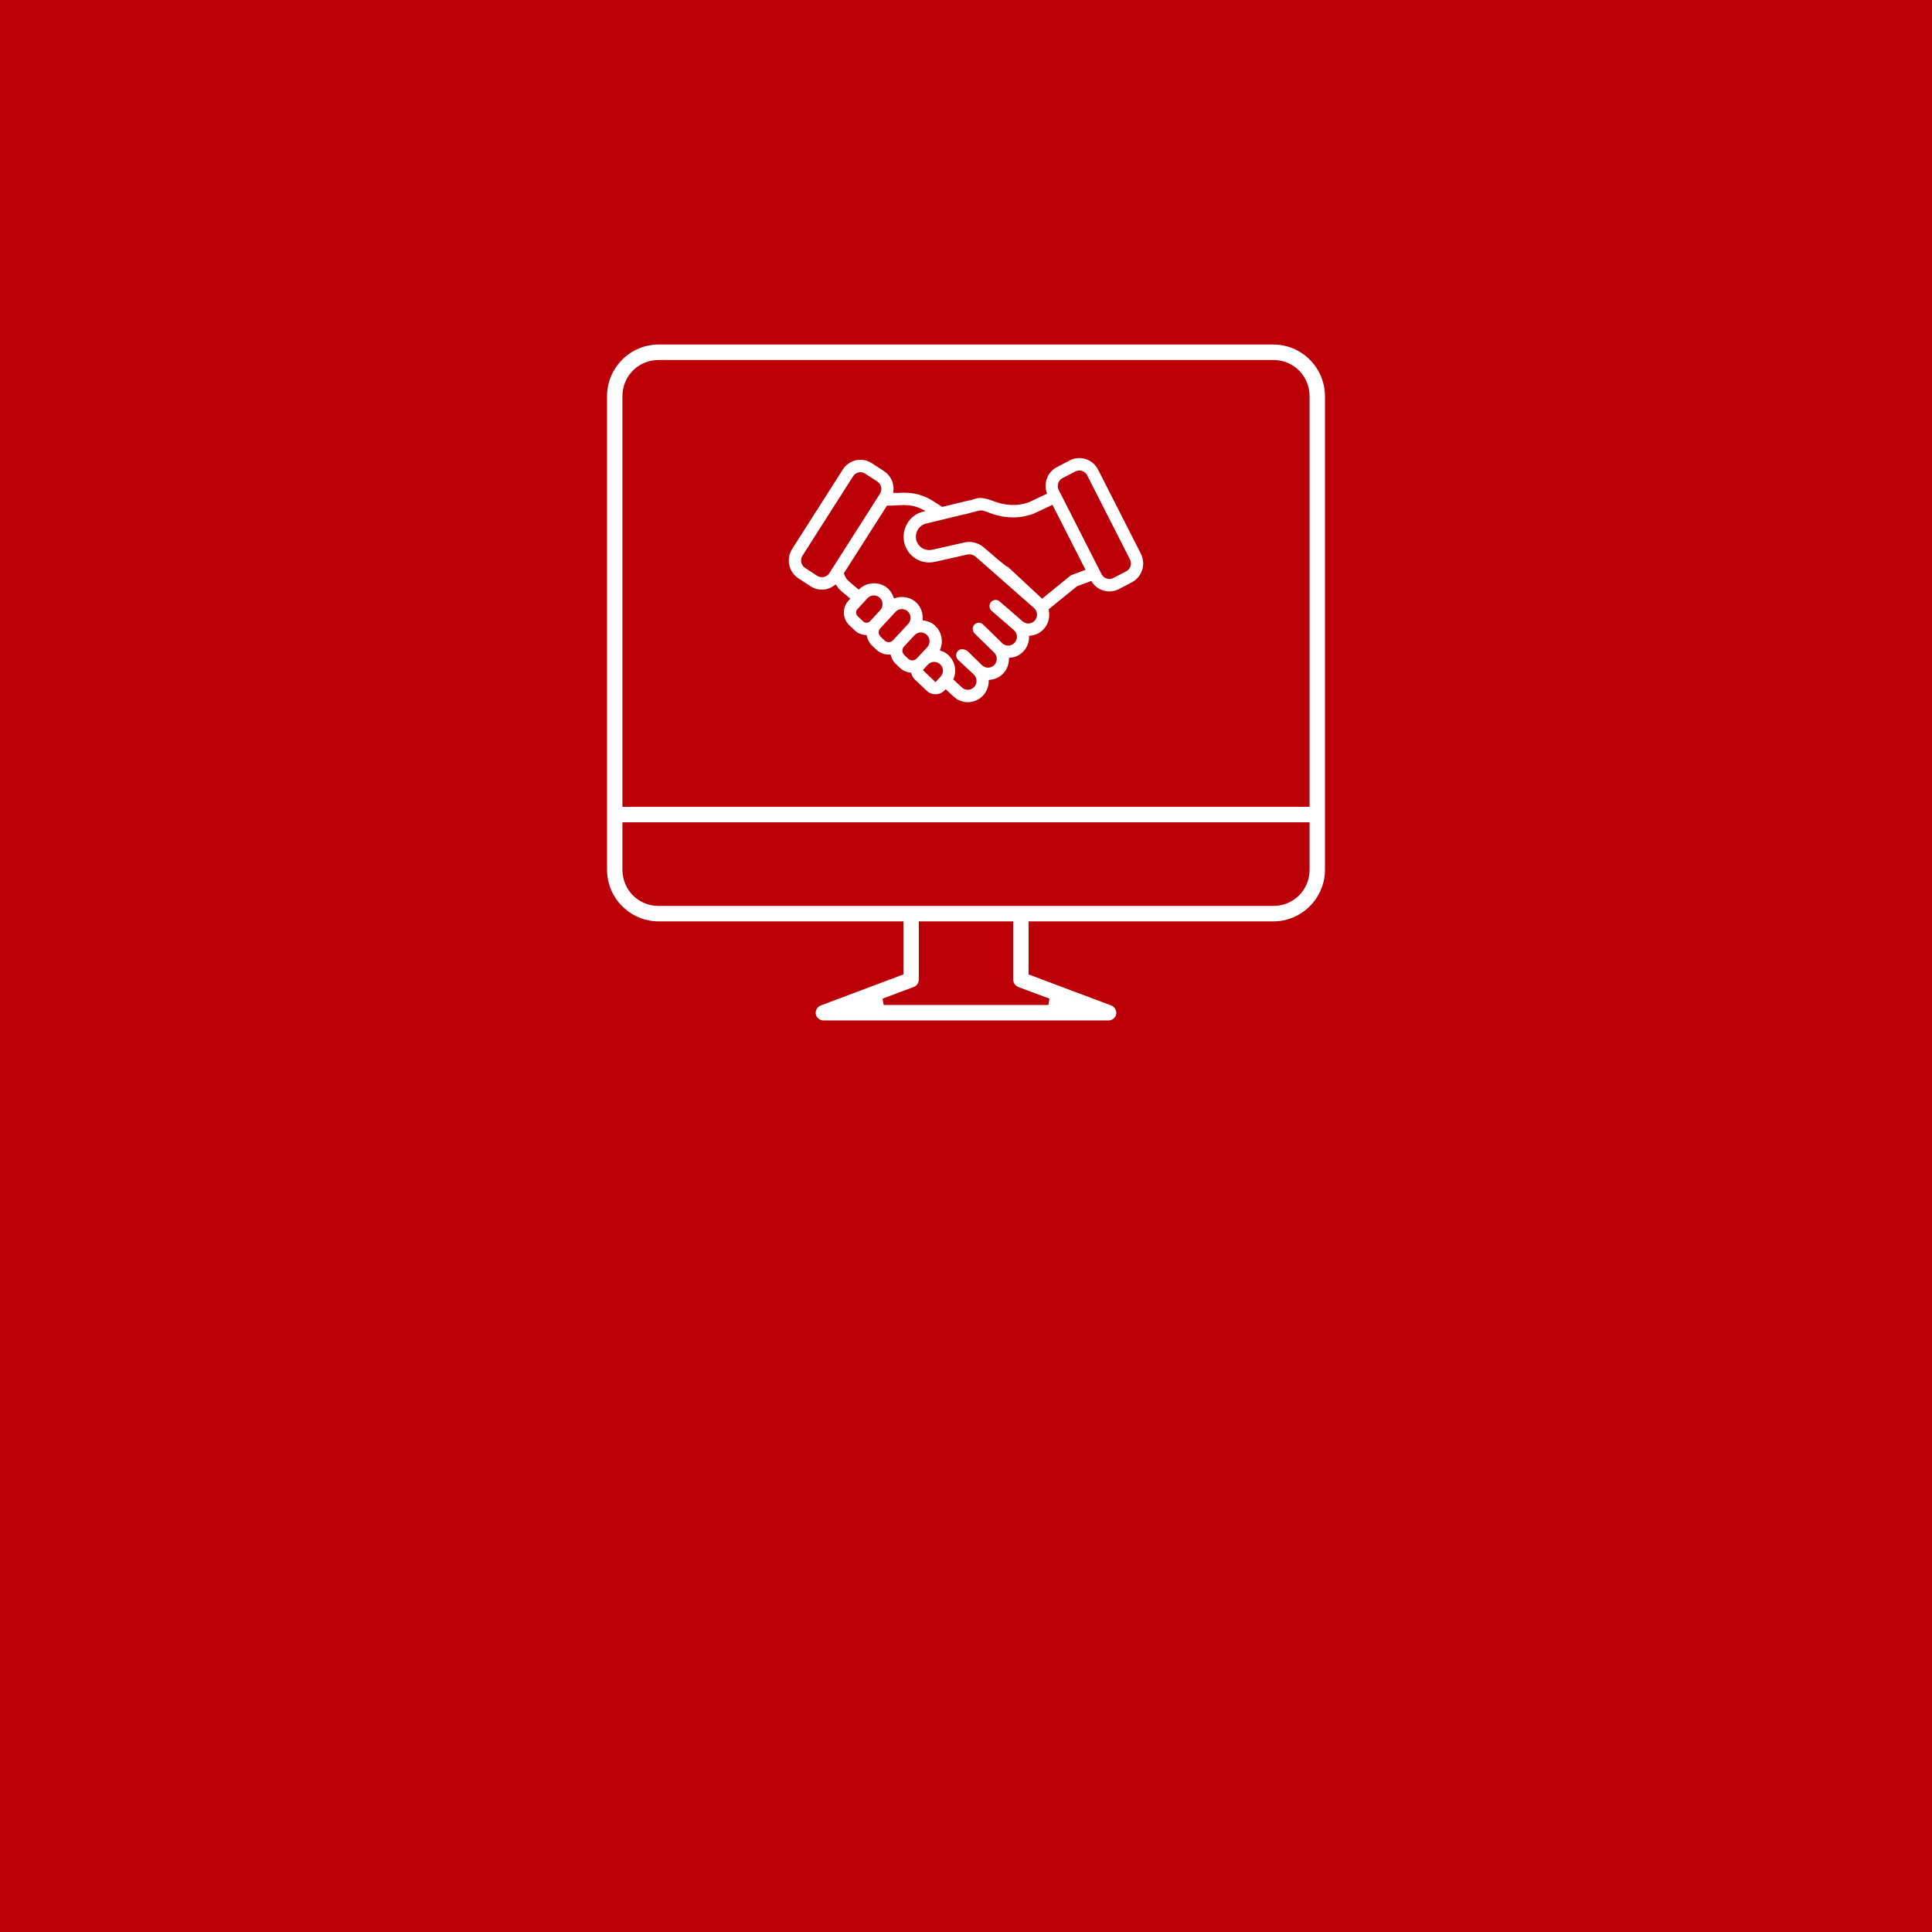 <?xml version="1.0" encoding="UTF-8"?>
<svg width="368px" height="368px" viewBox="0 0 368 368" version="1.1" xmlns="http://www.w3.org/2000/svg" xmlns:xlink="http://www.w3.org/1999/xlink">
    <title>plataforma-estado</title>
    <g id="Bones" stroke="none" stroke-width="1" fill="none" fill-rule="evenodd">
        <g id="plataforma-estado">
            <g id="contratacion-plataforma-estado">
                <rect id="comunicacion-galeria-fotos" fill="#BC0007" x="0" y="0" width="368" height="368"></rect>
                <path d="M125.455,65 C119.699,65 115,69.712 115,75.484 L115,165.645 C115,171.417 119.699,176.129 125.455,176.129 L171.455,176.129 L171.455,185.171 L156.099,190.938 C155.191,191.276 154.6,192.312 154.769,193.269 C154.938,194.226 155.849,194.995 156.818,195 L211.182,195 C212.151,194.995 213.062,194.226 213.231,193.269 C213.4,192.312 212.809,191.276 211.901,190.938 L196.545,185.171 L196.545,176.129 L242.545,176.129 C248.301,176.129 253,171.417 253,165.645 L253,75.484 C253,69.712 248.301,65 242.545,65 L125.455,65 Z M125.455,69.194 L242.545,69.194 C246.057,69.194 248.818,71.963 248.818,75.484 L248.818,153.065 L119.182,153.065 L119.182,75.484 C119.182,71.963 121.943,69.194 125.455,69.194 Z M119.182,157.258 L248.818,157.258 L248.818,165.645 C248.818,169.166 246.057,171.935 242.545,171.935 C203.515,171.935 164.485,171.935 125.455,171.935 C121.943,171.935 119.182,169.166 119.182,165.645 L119.182,157.258 Z M175.636,176.129 L192.364,176.129 L192.364,186.613 C192.365,187.464 192.938,188.286 193.736,188.579 L199.682,190.806 L168.318,190.806 L174.264,188.579 C175.062,188.286 175.635,187.464 175.636,186.613 L175.636,176.129 Z" id="Shape" stroke="#BC0007" stroke-width="1.25" fill="#FFFFFF" fill-rule="nonzero"></path>
            </g>
            <path d="M209.374,89.332 C208.285,87.194 205.715,86.403 203.652,87.477 L201.203,88.751 C199.32,89.73 198.481,91.939 199.123,93.911 L195.913,95.422 C193.518,96.28 191.3,95.997 189.052,95.125 C186.195,94.018 185.53,95.021 184.32,95.123 C184.316,95.124 184.313,95.125 184.309,95.126 C182.938,95.457 180.607,96.019 179.52,96.281 L177.807,95.191 C174.382,93.026 171.285,93.718 170.415,93.651 C170.623,91.908 169.825,90.38 168.514,89.526 L166.197,88.016 C164.243,86.742 161.608,87.288 160.324,89.301 L150.678,104.434 C149.408,106.43 149.973,109.086 151.948,110.374 L154.264,111.881 C155.689,112.81 157.575,112.848 159.108,111.676 C159.398,112.086 159.721,112.473 160.111,112.8 L161.601,114.055 L161.428,114.243 C160.112,115.673 160.185,117.926 161.592,119.264 L162.641,120.262 C163.25,120.841 164.035,121.165 164.864,121.211 C165.013,121.93 165.369,122.613 165.938,123.154 L166.75,123.926 C167.436,124.578 168.333,124.938 169.273,124.938 C169.33,124.938 169.384,124.923 169.44,124.92 C169.619,125.575 169.96,126.174 170.463,126.651 L171.238,127.388 C171.822,127.945 172.563,128.274 173.351,128.367 C173.483,128.838 173.729,129.269 174.09,129.613 L176.34,131.752 C176.842,132.229 177.498,132.492 178.188,132.492 C178.926,132.492 179.641,132.181 180.15,131.637 C181.751,133.142 181.936,133.311 182.554,133.6 C183.129,133.869 183.741,134 184.345,134 C185.504,134 186.641,133.519 187.47,132.613 C188.212,131.8 188.568,130.772 188.576,129.743 C189.59,129.652 190.578,129.216 191.321,128.401 C192.06,127.59 192.415,126.567 192.43,125.545 C193.439,125.45 194.42,125.014 195.159,124.204 C195.901,123.391 196.257,122.363 196.263,121.332 C197.271,121.236 198.25,120.801 198.988,119.992 C199.962,118.924 200.291,117.487 200.006,116.164 L205.278,111.886 L207.758,110.96 C208.967,112.821 211.336,113.415 213.247,112.422 L215.695,111.147 C217.778,110.064 218.601,107.469 217.531,105.362 L209.374,89.332 Z M155.799,109.474 L153.484,107.966 C152.822,107.534 152.636,106.648 153.06,105.986 L162.706,90.852 C163.126,90.191 164,89.994 164.663,90.424 L166.98,91.934 C167.64,92.365 167.826,93.25 167.402,93.913 L157.756,109.046 C157.348,109.688 156.437,109.892 155.799,109.474 Z M163.534,117.179 C163.258,116.916 163.244,116.474 163.501,116.195 C163.662,116.02 165.556,113.966 165.422,114.111 C165.974,113.518 166.866,113.527 167.414,114.049 C167.98,114.587 168.008,115.491 167.471,116.068 C167.339,116.211 165.427,118.285 165.559,118.142 C165.292,118.433 164.851,118.433 164.581,118.176 L163.534,117.179 Z M168.69,121.839 L167.878,121.067 C167.551,120.756 167.53,120.247 167.811,119.9 C167.945,119.755 170.9,116.562 170.766,116.706 C171.268,116.166 172.139,116.08 172.758,116.667 C173.318,117.2 173.344,118.094 172.819,118.66 C172.964,118.503 170.696,120.94 169.894,121.802 C169.586,122.137 169.024,122.157 168.69,121.839 Z M172.404,124.565 C172.082,124.26 172.016,123.737 172.344,123.35 L174.376,121.166 C174.928,120.573 175.82,120.582 176.367,121.104 C176.94,121.648 176.957,122.553 176.432,123.115 L174.418,125.267 C174.097,125.608 173.523,125.628 173.178,125.303 L172.404,124.565 Z M178.183,129.572 L176.13,127.62 L176.928,126.763 C177.436,126.214 178.329,126.161 178.92,126.724 C179.191,126.981 179.347,127.33 179.359,127.707 C179.37,128.083 179.235,128.441 178.98,128.716 L178.183,129.572 Z M196.905,118.05 C196.41,118.592 195.543,118.712 194.878,118.103 L194.877,118.102 L190.563,114.366 C189.97,113.853 189.077,113.922 188.565,114.521 C188.056,115.122 188.126,116.027 188.72,116.541 L192.988,120.238 C192.991,120.241 192.995,120.243 192.998,120.246 C193.568,120.78 193.604,121.684 193.076,122.262 C192.553,122.838 191.669,122.875 191.119,122.377 C191.112,122.37 191.107,122.363 191.101,122.357 L187.42,118.766 C186.928,118.288 186.013,118.181 185.419,118.801 C185.419,118.801 185.418,118.801 185.418,118.802 L185.417,118.802 C184.838,119.409 184.958,120.342 185.452,120.826 L185.453,120.827 L185.453,120.827 L185.473,120.847 L189.159,124.45 C189.163,124.454 189.167,124.456 189.171,124.46 C189.727,124.995 189.761,125.886 189.238,126.459 C188.712,127.038 187.816,127.076 187.264,126.564 L184.569,123.933 C184.052,123.426 182.929,123.104 182.248,123.853 C181.717,124.434 181.753,125.34 182.327,125.877 L185.304,128.653 C185.876,129.188 185.914,130.093 185.388,130.67 C184.968,131.13 184.305,131.263 183.743,131 C183.543,130.906 183.483,130.859 182.013,129.479 L181.877,129.352 C182.095,128.808 182.208,128.224 182.19,127.62 C182.155,126.479 181.684,125.42 180.839,124.615 C180.406,124.204 179.889,123.915 179.337,123.733 C179.99,122.08 179.579,120.226 178.309,119.018 C177.67,118.41 176.85,118.061 175.998,117.949 C176.067,116.724 175.638,115.475 174.676,114.56 C173.55,113.489 171.873,113.217 170.435,113.679 C170.218,113.047 169.87,112.452 169.355,111.963 C167.78,110.465 165.137,110.5 163.559,111.976 L161.923,110.599 C161.492,110.237 161.178,109.766 161.002,109.242 L169.087,96.559 C171.313,96.618 173.108,96.004 175.612,97.249 C172.959,97.999 171.348,100.764 172.018,103.491 C172.697,106.222 175.386,107.891 178.18,107.25 C178.186,107.249 178.191,107.251 178.197,107.25 L184.182,105.896 C184.703,105.762 185.255,105.885 185.67,106.222 C200.956,119.662 195.684,115.027 196.825,116.03 C197.397,116.564 197.433,117.47 196.905,118.05 Z M203.684,109.506 L198.51,113.705 C185.511,101.614 197.521,112.704 187.446,103.99 C186.338,103.091 184.856,102.766 183.522,103.111 L177.58,104.454 C177.577,104.454 177.576,104.456 177.574,104.457 C177.572,104.457 177.571,104.456 177.57,104.457 C176.144,104.784 175.033,103.868 174.766,102.797 C174.462,101.558 175.205,100.297 176.407,99.988 C178.162,99.561 176.375,99.983 183.676,98.225 C183.714,98.219 183.751,98.229 183.789,98.219 C183.793,98.218 183.797,98.217 183.802,98.216 L184.916,97.925 C186.94,97.434 186.691,97.278 188.041,97.8 C191.004,98.946 193.826,99.21 196.982,98.071 L200.358,96.486 L206.423,108.405 C204.087,109.301 203.996,109.253 203.684,109.506 Z M214.399,108.601 L211.951,109.875 C211.267,110.231 210.39,109.94 210.043,109.256 L202.288,94.016 C202.286,94.012 202.287,94.007 202.284,94.003 C202.281,93.996 202.275,93.992 202.272,93.986 L201.886,93.227 C201.529,92.524 201.803,91.659 202.497,91.298 L204.947,90.024 C205.65,89.659 206.499,89.943 206.855,90.643 L215.01,106.671 C215.367,107.374 215.093,108.24 214.399,108.601 Z" id="Shape" stroke="#BC0007" stroke-width="0.5" fill="#FFFFFF" fill-rule="nonzero"></path>
        </g>
    </g>
</svg>